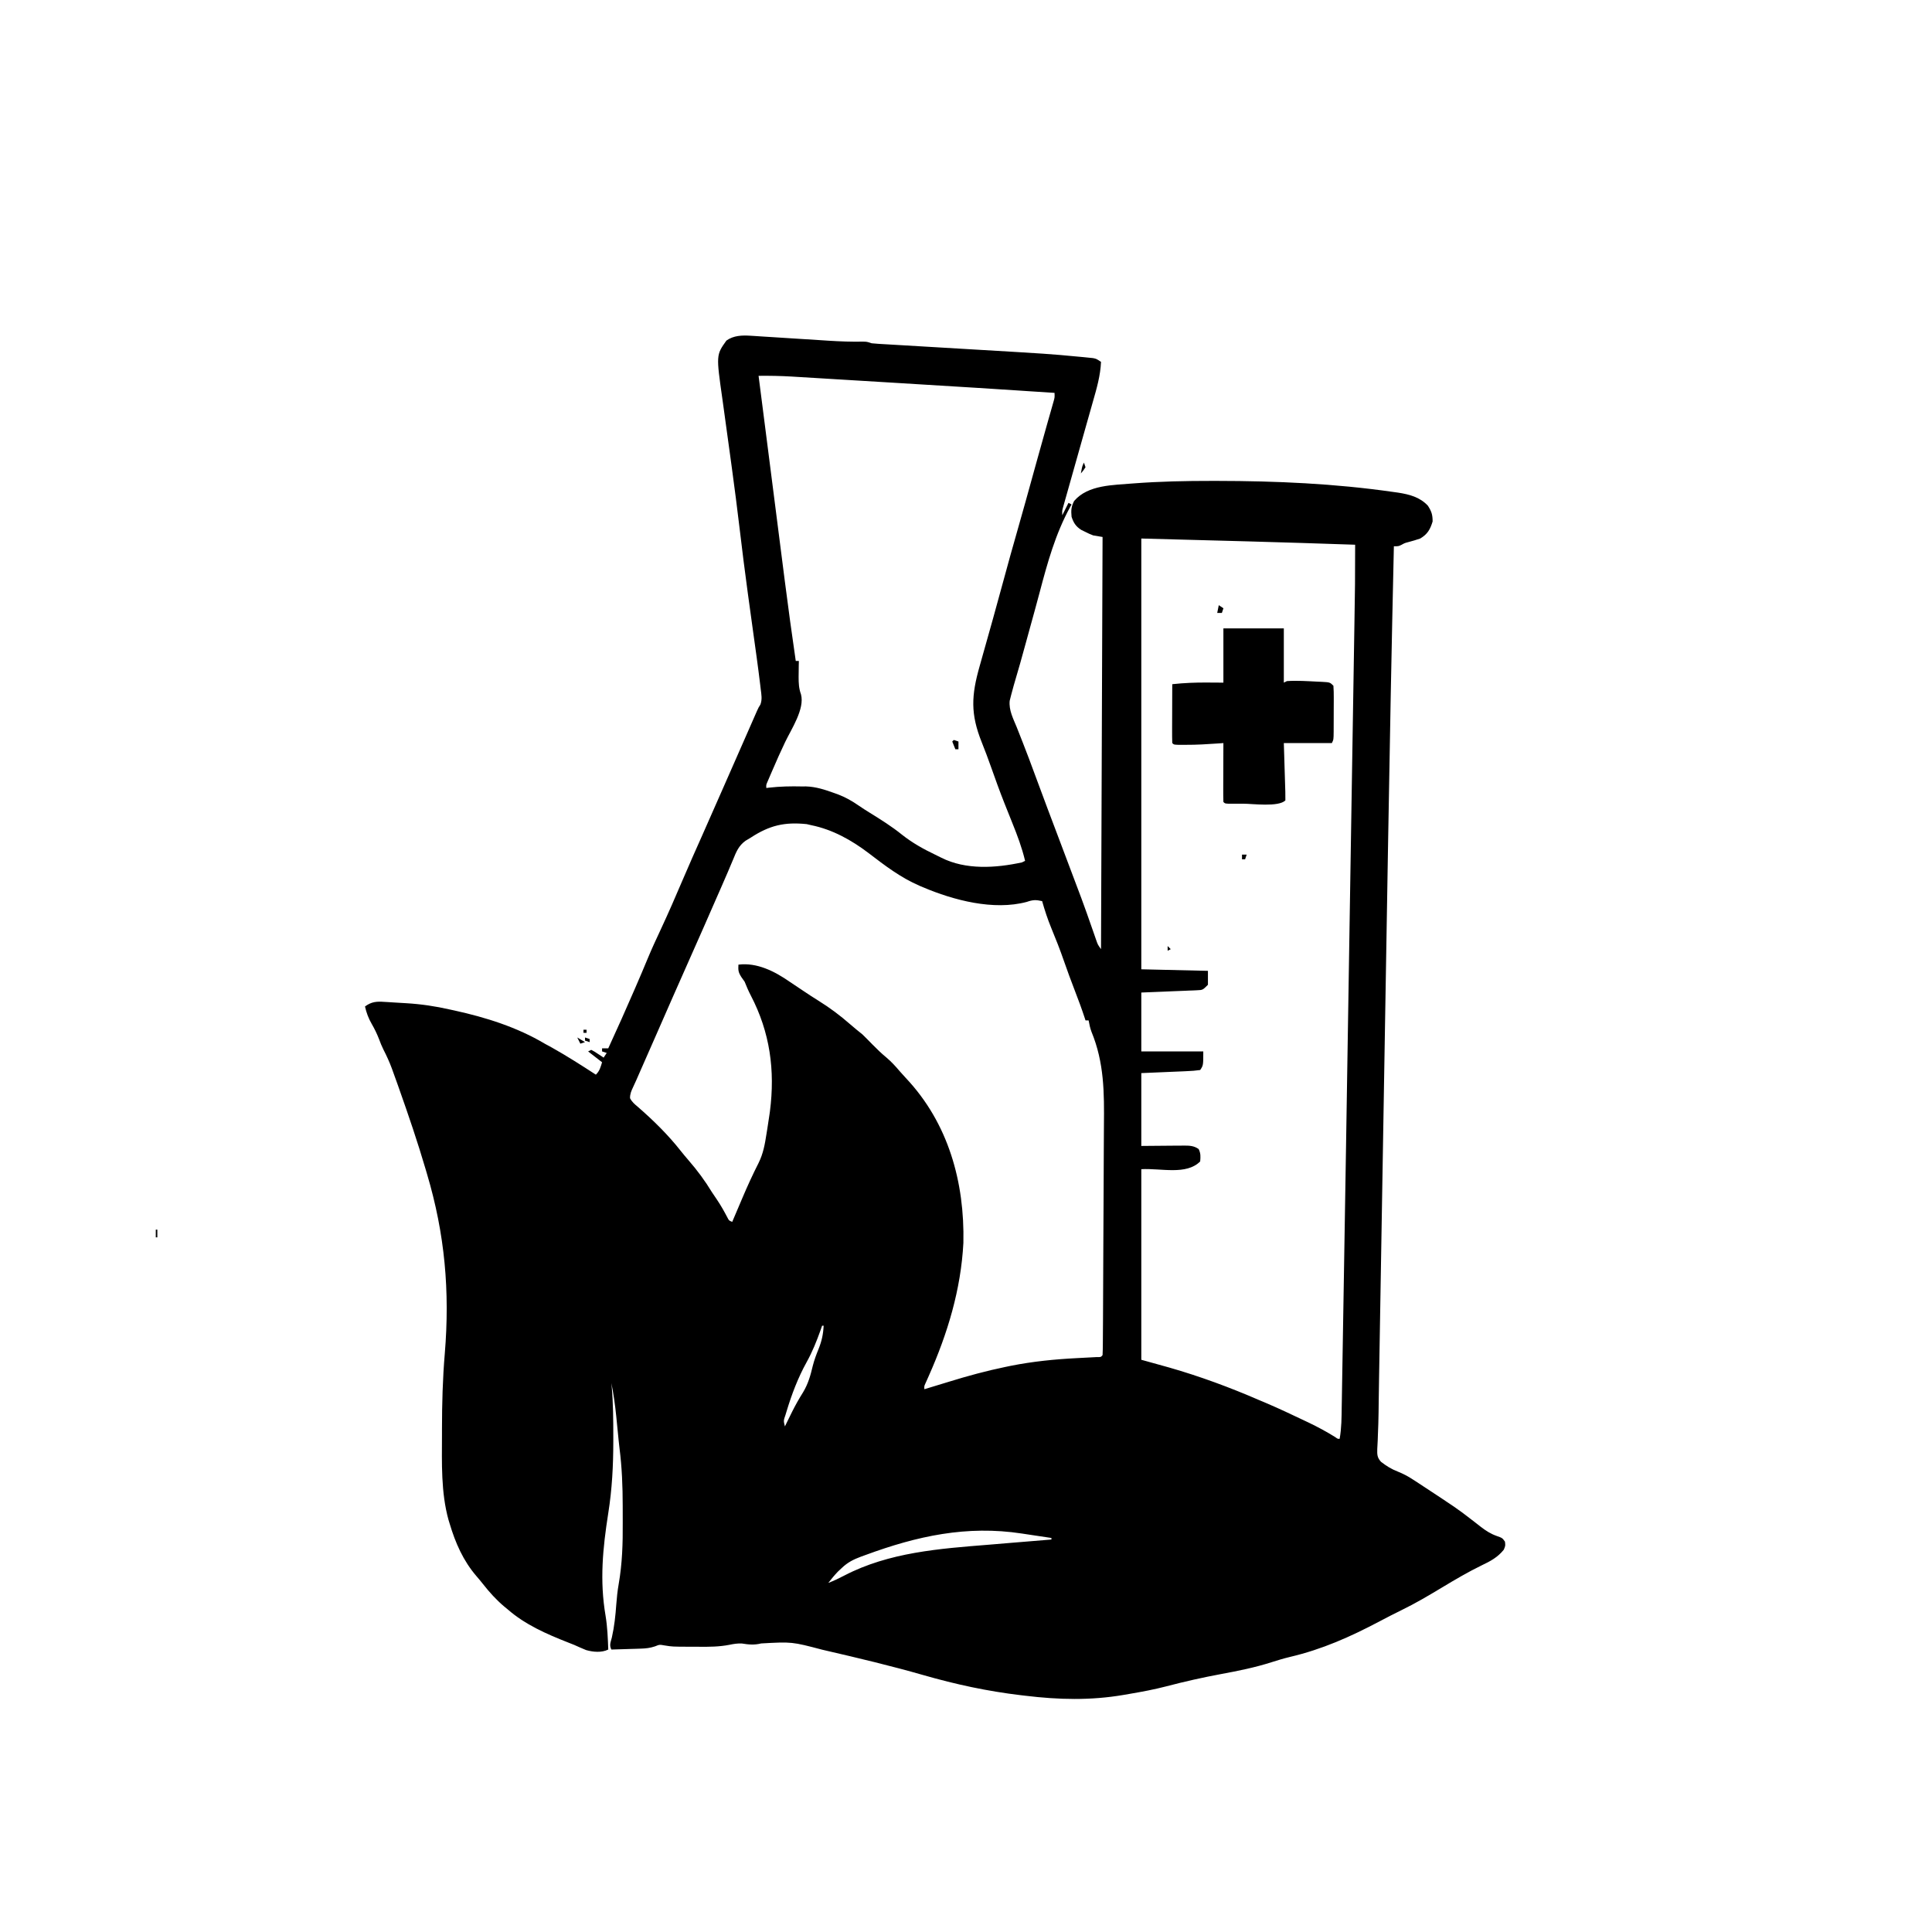 <?xml version="1.0" encoding="UTF-8" standalone="no"?>
<svg xmlns="http://www.w3.org/2000/svg" xmlns:xlink="http://www.w3.org/1999/xlink" version="1.1" width="1080" height="1080" viewBox="0 0 1080 1080" xml:space="preserve">
<desc>Created with Fabric.js 5.2.4</desc>
<defs>
</defs>
<rect x="0" y="0" width="100%" height="100%" fill="transparent"></rect>
<g transform="matrix(1 0 0 1 540 540)" id="06c2993f-d60a-49cb-a168-b3a0a7694cc4">
<rect style="stroke: none; stroke-width: 1; stroke-dasharray: none; stroke-linecap: butt; stroke-dashoffset: 0; stroke-linejoin: miter; stroke-miterlimit: 4; fill: rgb(255,255,255); fill-opacity: 0.38; fill-rule: nonzero; opacity: 1; visibility: hidden;" vector-effect="non-scaling-stroke" x="-540" y="-540" rx="0" ry="0" width="1080" height="1080"></rect>
</g>
<g transform="matrix(1 0 0 1 540 540)" id="2c84d77a-a5bc-44a0-a727-aa25742f33e3">
</g>
<g transform="matrix(1.42 0 0 1.42 540 378.81)">
<g style="" vector-effect="non-scaling-stroke">
		<g transform="matrix(1 0 0 1 -490 -382.31)">
<rect style="stroke: none; stroke-width: 1; stroke-dasharray: none; stroke-linecap: butt; stroke-dashoffset: 0; stroke-linejoin: miter; stroke-miterlimit: 4; fill: rgb(255,255,255); fill-opacity: 0; fill-rule: nonzero; opacity: 1;" vector-effect="non-scaling-stroke" x="-50" y="-50" rx="0" ry="0" width="100" height="100"></rect>
</g>
		<g transform="matrix(1 0 0 1 0 107.69)">
<rect style="stroke: none; stroke-width: 1; stroke-dasharray: none; stroke-linecap: butt; stroke-dashoffset: 0; stroke-linejoin: miter; stroke-miterlimit: 4; fill: rgb(255,255,255); fill-opacity: 0.38; fill-rule: nonzero; opacity: 1; visibility: hidden;" vector-effect="non-scaling-stroke" x="-540" y="-540" rx="0" ry="0" width="1080" height="1080"></rect>
</g>
		<g transform="matrix(0.61 0 0 0.61 -12.16 133.69)">
<path style="stroke: none; stroke-width: 1; stroke-dasharray: none; stroke-linecap: butt; stroke-dashoffset: 0; stroke-linejoin: miter; stroke-miterlimit: 4; fill: rgb(0,0,0); fill-rule: nonzero; opacity: 1;" vector-effect="non-scaling-stroke" transform=" translate(-119.01, -439.81)" d="M 0 0 C 0.653 0.039 1.306 0.077 1.979 0.117 C 4.12 0.247 6.259 0.393 8.398 0.54 C 9.904 0.633 11.41 0.726 12.915 0.817 C 16.873 1.06 20.83 1.317 24.786 1.577 C 31.095 1.99 37.406 2.382 43.716 2.773 C 45.899 2.911 48.082 3.054 50.264 3.199 C 57.693 3.678 65.062 3.941 72.508 3.795 C 75.078 3.86 75.078 3.86 78.078 4.86 C 79.567 5.022 81.062 5.138 82.558 5.226 C 83.476 5.282 84.395 5.338 85.341 5.395 C 86.348 5.452 87.354 5.509 88.391 5.568 C 89.454 5.632 90.516 5.696 91.611 5.761 C 93.927 5.899 96.243 6.036 98.56 6.17 C 102.257 6.386 105.954 6.606 109.65 6.828 C 120.166 7.459 130.682 8.079 141.198 8.698 C 192.758 11.735 192.758 11.735 211.062 13.461 C 212.29 13.574 213.518 13.686 214.784 13.802 C 215.868 13.912 216.952 14.022 218.069 14.136 C 219.432 14.274 219.432 14.274 220.824 14.415 C 223.078 14.86 223.078 14.86 226.078 16.86 C 225.693 25.701 223.322 33.911 220.89 42.36 C 220.456 43.894 220.022 45.428 219.59 46.963 C 218.633 50.354 217.671 53.744 216.706 57.133 C 213.92 66.924 211.163 76.723 208.409 86.523 C 207.46 89.897 206.505 93.269 205.55 96.641 C 204.962 98.726 204.375 100.81 203.789 102.895 C 203.514 103.859 203.24 104.823 202.957 105.816 C 202.708 106.702 202.46 107.588 202.204 108.501 C 201.876 109.66 201.876 109.66 201.542 110.843 C 200.965 113.002 200.965 113.002 201.078 115.86 C 202.398 113.22 203.718 110.58 205.078 107.86 C 205.738 108.19 206.398 108.52 207.078 108.86 C 206.802 109.352 206.526 109.845 206.242 110.352 C 196.613 127.977 191.57 146.312 186.475 165.601 C 184.371 173.552 182.167 181.476 179.977 189.404 C 179.272 191.959 178.572 194.514 177.873 197.071 C 175.253 206.65 172.606 216.219 169.739 225.728 C 169.139 227.763 168.594 229.802 168.078 231.86 C 167.768 233.091 167.459 234.322 167.14 235.59 C 166.517 241.655 169.458 247.182 171.703 252.672 C 172.21 253.953 172.715 255.234 173.218 256.516 C 174.014 258.545 174.811 260.573 175.615 262.599 C 178.325 269.435 180.877 276.325 183.417 283.225 C 188.762 297.739 194.224 312.208 199.703 326.672 C 214.593 365.996 214.593 365.996 220.412 382.673 C 220.635 383.309 220.858 383.946 221.089 384.602 C 221.714 386.388 222.335 388.176 222.956 389.964 C 224.008 392.989 224.008 392.989 226.078 395.86 C 226.408 308.08 226.738 220.3 227.078 129.86 C 225.098 129.53 223.118 129.2 221.078 128.86 C 218.41 127.809 218.41 127.809 215.89 126.547 C 215.051 126.139 214.212 125.73 213.347 125.309 C 209.83 123.063 208.386 120.785 207.078 116.86 C 206.688 112.728 206.802 110.4 208.703 106.672 C 217.671 96.051 234.133 96.433 247.058 95.29 C 263.913 94.005 280.741 93.657 297.64 93.672 C 298.763 93.673 299.885 93.673 301.042 93.673 C 339.001 93.715 376.974 95.373 414.578 100.797 C 415.628 100.943 416.679 101.088 417.761 101.238 C 425.071 102.373 431.817 104.111 437.015 109.672 C 439.393 113.348 440.078 115.488 440.078 119.86 C 438.495 125.048 436.756 128.073 432.078 130.86 C 429.565 131.733 427.053 132.475 424.48 133.149 C 422.068 133.782 422.068 133.782 419.957 134.946 C 418.078 135.86 418.078 135.86 415.078 135.86 C 413.606 200.035 412.397 264.212 411.322 328.394 C 411.172 337.339 411.022 346.283 410.87 355.227 C 410.848 356.524 410.827 357.82 410.804 359.156 C 410.759 361.792 410.715 364.429 410.67 367.066 C 410.27 390.747 409.871 414.429 409.474 438.111 C 409.113 459.628 408.751 481.146 408.386 502.664 C 407.972 527.081 407.559 551.498 407.149 575.916 C 407.105 578.519 407.061 581.122 407.017 583.726 C 406.996 585.006 406.974 586.285 406.952 587.604 C 406.801 596.555 406.65 605.506 406.498 614.457 C 406.314 625.334 406.131 636.212 405.949 647.089 C 405.857 652.619 405.764 658.15 405.67 663.68 C 405.652 664.723 405.634 665.765 405.616 666.839 C 405.581 668.885 405.546 670.932 405.511 672.978 C 405.43 677.73 405.356 682.481 405.296 687.233 C 405.274 688.973 405.252 690.712 405.23 692.452 C 405.215 693.686 405.215 693.686 405.199 694.944 C 405.131 699.805 404.978 704.653 404.76 709.509 C 404.723 710.597 404.687 711.685 404.649 712.806 C 404.584 714.683 404.489 716.56 404.355 718.433 C 404.257 722.015 404.279 723.99 406.764 726.697 C 410.131 729.347 413.616 731.496 417.632 733.024 C 421.189 734.465 424.311 736.095 427.515 738.235 C 428.358 738.779 429.201 739.323 430.07 739.883 C 455.993 756.918 455.993 756.918 464.953 763.844 C 466.002 764.65 466.002 764.65 467.073 765.471 C 468.454 766.534 469.829 767.605 471.195 768.686 C 474.512 771.237 477.504 773.169 481.464 774.571 C 485.078 775.86 485.078 775.86 486.765 778.235 C 487.078 780.86 487.078 780.86 486.015 783.422 C 482.149 788.287 477.359 790.873 471.828 793.485 C 462.95 797.802 454.53 802.774 446.078 807.86 C 437.546 812.994 429.037 818.043 420.075 822.397 C 415.284 824.732 410.557 827.175 405.847 829.668 C 386.96 839.646 368.944 847.698 348.07 852.618 C 344.027 853.589 340.091 854.765 336.134 856.038 C 325.45 859.464 314.615 861.627 303.603 863.673 C 291.741 865.881 280.015 868.507 268.347 871.579 C 260.443 873.628 252.502 875.127 244.453 876.485 C 243.207 876.701 241.962 876.918 240.679 877.141 C 219.291 880.796 198.751 880.269 177.265 877.672 C 175.823 877.502 175.823 877.502 174.352 877.329 C 152.787 874.774 132.335 870.36 111.474 864.371 C 90.619 858.388 69.526 853.369 48.39 848.485 C 47.298 848.231 47.298 848.231 46.185 847.971 C 26.593 842.816 26.593 842.816 6.765 843.922 C 2.369 845.016 -1.315 844.687 -5.758 843.954 C -8.72 843.866 -10.916 844.213 -13.793 844.817 C -20.373 846.105 -26.881 846.127 -33.557 846.066 C -35.617 846.047 -37.677 846.045 -39.737 846.045 C -50.592 846.013 -50.592 846.013 -55.504 845.223 C -58.875 844.625 -58.875 844.625 -61.758 845.811 C -64.991 846.883 -67.585 847.169 -70.977 847.274 C -72.086 847.313 -73.194 847.351 -74.336 847.391 C -75.479 847.422 -76.621 847.453 -77.797 847.485 C -79.545 847.543 -79.545 847.543 -81.329 847.602 C -84.193 847.696 -87.057 847.782 -89.922 847.86 C -91.378 844.949 -90.402 843.25 -89.61 840.11 C -88.004 833.004 -87.259 825.994 -86.745 818.732 C -86.41 814.335 -85.972 810.005 -85.203 805.662 C -82.883 792.365 -82.492 779.38 -82.586 765.896 C -82.61 762.299 -82.607 758.702 -82.6 755.104 C -82.615 742.598 -83.084 730.338 -84.667 717.931 C -85.073 714.642 -85.385 711.346 -85.704 708.047 C -85.823 706.85 -85.943 705.652 -86.067 704.418 C -86.307 702.015 -86.544 699.611 -86.778 697.208 C -87.504 690.014 -88.497 682.95 -89.922 675.86 C -89.853 676.547 -89.784 677.234 -89.712 677.941 C -88.739 688.803 -88.68 699.649 -88.672 710.547 C -88.671 711.548 -88.67 712.548 -88.669 713.579 C -88.68 729.232 -89.468 744.38 -91.922 759.86 C -95.478 782.545 -97.54 803.343 -93.657 826.086 C -92.466 833.294 -92.196 840.569 -91.922 847.86 C -96.192 849.995 -101.709 849.488 -106.208 848.211 C -108.814 847.165 -111.361 846.011 -113.922 844.86 C -115.191 844.351 -116.462 843.849 -117.735 843.352 C -131.631 837.893 -145.613 831.801 -156.922 821.86 C -157.655 821.258 -158.387 820.656 -159.141 820.036 C -164.296 815.684 -168.563 810.924 -172.735 805.629 C -174.112 803.886 -175.524 802.17 -176.985 800.497 C -185.548 790.545 -190.579 779.04 -194.297 766.547 C -194.536 765.768 -194.775 764.988 -195.021 764.185 C -199.939 746.425 -199.282 727.484 -199.235 709.235 C -199.235 707.328 -199.235 707.328 -199.234 705.383 C -199.22 689.146 -198.788 673.04 -197.422 656.86 C -194.098 616.698 -197.329 579.694 -208.922 540.86 C -209.357 539.376 -209.357 539.376 -209.8 537.862 C -214.948 520.339 -220.823 503.071 -226.922 485.86 C -227.448 484.377 -227.448 484.377 -227.983 482.865 C -228.913 480.256 -229.852 477.651 -230.797 475.047 C -231.059 474.32 -231.321 473.592 -231.591 472.843 C -233.145 468.628 -234.97 464.656 -237.021 460.661 C -238.12 458.465 -239.006 456.224 -239.86 453.922 C -241.191 450.492 -242.702 447.355 -244.547 444.172 C -246.7 440.449 -247.944 437.041 -248.922 432.86 C -244.711 429.734 -241.358 429.536 -236.305 429.899 C -235.571 429.94 -234.837 429.982 -234.08 430.025 C -232.525 430.116 -230.97 430.216 -229.416 430.323 C -227.09 430.482 -224.765 430.613 -222.438 430.739 C -212.697 431.317 -203.449 432.682 -193.922 434.86 C -192.624 435.14 -192.624 435.14 -191.299 435.426 C -171.004 439.871 -150.837 446.214 -132.922 456.86 C -131.321 457.739 -129.717 458.615 -128.11 459.485 C -118.472 464.895 -109.192 470.849 -99.922 476.86 C -97.46 474.397 -96.925 472.153 -95.922 468.86 C -100.377 465.395 -100.377 465.395 -104.922 461.86 C -104.262 461.53 -103.602 461.2 -102.922 460.86 C -100.977 461.856 -100.977 461.856 -98.797 463.297 C -97.711 464.007 -97.711 464.007 -96.602 464.731 C -96.048 465.103 -95.493 465.476 -94.922 465.86 C -94.262 464.87 -93.602 463.88 -92.922 462.86 C -93.912 462.53 -94.902 462.2 -95.922 461.86 C -95.922 461.2 -95.922 460.54 -95.922 459.86 C -94.602 459.86 -93.282 459.86 -91.922 459.86 C -86.169 447.382 -80.569 434.844 -75.11 422.235 C -74.838 421.608 -74.566 420.98 -74.286 420.334 C -71.61 414.154 -68.958 407.967 -66.395 401.739 C -63.828 395.55 -61.013 389.489 -58.172 383.422 C -53.213 372.757 -48.491 362.013 -43.909 351.181 C -39.78 341.467 -35.471 331.83 -31.177 322.188 C -26.869 312.505 -22.61 302.8 -18.346 293.098 C -15.588 286.825 -12.828 280.554 -10.068 274.283 C -7.661 268.814 -5.256 263.343 -2.856 257.872 C -2.355 256.729 -1.853 255.587 -1.336 254.411 C -0.373 252.217 0.589 250.023 1.55 247.829 C 1.983 246.842 2.417 245.856 2.863 244.84 C 3.243 243.973 3.624 243.106 4.015 242.212 C 5.078 239.86 5.078 239.86 6.254 238.036 C 7.522 234.684 6.91 231.529 6.468 228.055 C 6.325 226.826 6.325 226.826 6.179 225.572 C 4.759 213.704 3.072 201.868 1.425 190.03 C 0.396 182.638 -0.619 175.243 -1.629 167.848 C -1.781 166.74 -1.781 166.74 -1.935 165.609 C -3.82 151.795 -5.551 137.965 -7.192 124.12 C -8.732 111.153 -10.397 98.208 -12.165 85.27 C -12.512 82.725 -12.859 80.18 -13.205 77.635 C -14.237 70.043 -15.274 62.451 -16.335 54.863 C -16.776 51.696 -17.207 48.528 -17.637 45.359 C -17.839 43.889 -18.044 42.419 -18.253 40.95 C -22.314 12.408 -22.314 12.408 -15.672 3.11 C -10.998 -0.229 -5.527 -0.356 0 0 Z M 5.078 25.86 C 5.189 26.731 5.301 27.603 5.417 28.501 C 5.98 32.887 6.542 37.274 7.105 41.661 C 7.214 42.508 7.322 43.355 7.434 44.228 C 9.057 56.883 10.676 69.538 12.291 82.193 C 13.576 92.253 14.861 102.313 16.148 112.373 C 16.98 118.883 17.812 125.392 18.642 131.902 C 19.463 138.341 20.286 144.779 21.11 151.217 C 21.417 153.619 21.724 156.021 22.03 158.424 C 24.215 175.594 26.586 192.731 29.078 209.86 C 29.738 209.86 30.398 209.86 31.078 209.86 C 31.054 210.983 31.031 212.105 31.007 213.262 C 30.987 214.774 30.969 216.286 30.953 217.797 C 30.938 218.978 30.938 218.978 30.924 220.182 C 30.92 224.219 31.069 227.587 32.453 231.422 C 34.97 240.791 26.258 253.823 22.27 262.118 C 19.39 268.115 16.706 274.186 14.078 280.297 C 13.481 281.675 13.481 281.675 12.871 283.081 C 12.506 283.935 12.141 284.789 11.765 285.668 C 11.439 286.43 11.113 287.191 10.777 287.975 C 9.962 289.837 9.962 289.837 10.078 291.86 C 10.649 291.788 11.22 291.715 11.808 291.641 C 18.921 290.827 25.924 290.694 33.078 290.86 C 33.937 290.853 34.797 290.847 35.683 290.84 C 42.084 291.049 47.727 292.901 53.703 295.047 C 54.884 295.466 54.884 295.466 56.09 295.893 C 61.138 297.802 65.404 300.219 69.827 303.301 C 72.063 304.85 74.339 306.294 76.656 307.719 C 83.929 312.216 91.043 316.671 97.703 322.047 C 104.326 327.277 111.368 331.22 118.975 334.854 C 120.317 335.496 121.652 336.154 122.977 336.831 C 138.785 344.82 158.147 343.554 175.078 339.86 C 175.738 339.53 176.398 339.2 177.078 338.86 C 175.065 330.383 172.068 322.41 168.81 314.355 C 167.337 310.713 165.886 307.062 164.437 303.411 C 164.148 302.682 163.858 301.953 163.56 301.202 C 160.577 293.651 157.827 286.022 155.124 278.366 C 153.224 272.997 151.244 267.68 149.12 262.395 C 141.757 244.05 142.36 232.153 147.765 213.172 C 148.306 211.242 148.847 209.311 149.388 207.381 C 149.934 205.437 150.483 203.494 151.033 201.552 C 152.536 196.24 154.025 190.925 155.515 185.61 C 155.933 184.123 155.933 184.123 156.359 182.606 C 158.833 173.787 161.238 164.949 163.64 156.11 C 166.265 146.451 168.921 136.803 171.697 127.186 C 175.513 113.929 179.155 100.623 182.839 87.329 C 183.042 86.596 183.245 85.864 183.455 85.108 C 183.876 83.588 184.297 82.067 184.719 80.546 C 186.826 72.938 188.937 65.332 191.097 57.739 C 191.397 56.682 191.697 55.626 192.005 54.538 C 192.612 52.401 193.222 50.266 193.833 48.131 C 194.127 47.094 194.42 46.057 194.722 44.989 C 194.984 44.072 195.245 43.155 195.514 42.21 C 196.194 39.776 196.194 39.776 196.078 36.86 C 161.618 34.562 127.149 32.429 92.675 30.35 C 85.113 29.894 77.55 29.435 69.988 28.973 C 64.031 28.61 58.074 28.249 52.117 27.89 C 48.602 27.678 45.087 27.466 41.571 27.25 C 37.688 27.011 33.803 26.779 29.919 26.547 C 28.791 26.477 27.662 26.406 26.5 26.334 C 19.351 25.913 12.239 25.78 5.078 25.86 Z M 199.078 116.86 C 200.078 118.86 200.078 118.86 200.078 118.86 Z M 252.078 130.86 C 252.078 222.6 252.078 314.34 252.078 408.86 C 266.268 409.19 280.458 409.52 295.078 409.86 C 295.078 412.83 295.078 415.8 295.078 418.86 C 291.703 422.235 291.703 422.235 288.065 422.384 C 287.265 422.424 286.464 422.464 285.639 422.505 C 284.35 422.547 284.35 422.547 283.035 422.59 C 281.709 422.651 281.709 422.651 280.357 422.712 C 277.535 422.837 274.713 422.942 271.89 423.047 C 269.977 423.129 268.063 423.211 266.15 423.295 C 261.46 423.501 256.769 423.68 252.078 423.86 C 252.078 436.4 252.078 448.94 252.078 461.86 C 265.278 461.86 278.478 461.86 292.078 461.86 C 292.078 470.86 292.078 470.86 290.078 473.86 C 287.185 474.268 284.477 474.49 281.57 474.59 C 280.825 474.627 280.08 474.663 279.312 474.7 C 276.526 474.832 273.739 474.938 270.953 475.047 C 264.724 475.315 258.495 475.584 252.078 475.86 C 252.078 491.37 252.078 506.88 252.078 522.86 C 262.758 522.781 262.758 522.781 273.438 522.68 C 274.781 522.674 276.125 522.669 277.468 522.665 C 278.16 522.654 278.852 522.644 279.565 522.634 C 283.217 522.632 286.033 522.725 289.078 524.86 C 290.477 527.659 290.33 529.765 290.078 532.86 C 281.044 541.894 264.833 537.131 252.078 537.86 C 252.078 578.45 252.078 619.04 252.078 660.86 C 258.018 662.51 263.958 664.16 270.078 665.86 C 290.086 671.61 309.002 678.595 328.078 686.86 C 329.576 687.494 331.074 688.128 332.574 688.758 C 340.805 692.249 348.879 696.084 356.953 699.922 C 358.523 700.665 358.523 700.665 360.125 701.422 C 366.023 704.252 371.667 707.294 377.219 710.756 C 378.861 711.945 378.861 711.945 380.078 711.86 C 381.329 704.963 381.313 698.07 381.419 691.076 C 381.443 689.661 381.468 688.247 381.494 686.832 C 381.562 682.95 381.625 679.068 381.686 675.186 C 381.754 670.994 381.827 666.802 381.899 662.609 C 382.04 654.363 382.176 646.116 382.31 637.869 C 382.421 631.07 382.534 624.27 382.649 617.47 C 382.665 616.494 382.682 615.518 382.698 614.512 C 382.732 612.527 382.765 610.541 382.799 608.556 C 383.217 583.68 383.624 558.805 384.028 533.929 C 384.077 530.902 384.126 527.874 384.175 524.847 C 384.932 478.274 385.675 431.7 386.409 385.127 C 386.856 356.716 387.311 328.305 387.771 299.895 C 387.896 292.179 388.021 284.464 388.145 276.748 C 388.163 275.671 388.18 274.594 388.198 273.485 C 388.268 269.17 388.337 264.855 388.407 260.539 C 388.609 247.994 388.812 235.449 389.017 222.903 C 389.144 215.11 389.27 207.317 389.395 199.524 C 389.467 195.04 389.539 190.555 389.613 186.071 C 390.04 160.467 390.04 160.467 390.078 134.86 C 344.082 133.262 298.087 132.055 252.078 130.86 Z M 0.078 323.86 C -1.612 324.877 -1.612 324.877 -3.335 325.916 C -7.736 329.087 -9.323 332.994 -11.309 337.918 C -11.684 338.799 -12.059 339.679 -12.446 340.586 C -13.23 342.427 -14.006 344.272 -14.775 346.119 C -16.214 349.556 -17.717 352.963 -19.226 356.369 C -20.325 358.85 -21.415 361.335 -22.502 363.821 C -24.834 369.149 -27.168 374.475 -29.504 379.801 C -29.891 380.682 -30.277 381.563 -30.675 382.47 C -33.736 389.443 -36.821 396.405 -39.922 403.36 C -46.93 419.081 -53.83 434.849 -60.743 450.613 C -64.374 458.892 -68.016 467.168 -71.663 475.44 C -72.422 477.164 -73.178 478.888 -73.93 480.615 C -74.567 482.056 -75.223 483.488 -75.903 484.91 C -77.052 487.36 -77.936 489.323 -77.868 492.059 C -76.571 494.528 -74.938 495.881 -72.797 497.672 C -62.806 506.374 -53.3 515.693 -45.102 526.118 C -43.497 528.137 -41.872 530.095 -40.18 532.04 C -34.421 538.661 -29.488 545.339 -24.922 552.86 C -23.889 554.407 -22.847 555.949 -21.797 557.485 C -19.267 561.233 -17.089 565.101 -15 569.11 C -14.033 571.024 -14.033 571.024 -11.922 571.86 C -11.585 571.064 -11.248 570.268 -10.9 569.448 C -9.626 566.447 -8.349 563.446 -7.07 560.446 C -6.521 559.157 -5.973 557.867 -5.427 556.577 C -2.162 548.874 1.288 541.322 5.078 533.86 C 8.13 527.713 9.167 521.706 10.203 514.985 C 10.372 513.947 10.54 512.909 10.714 511.84 C 11.193 508.85 11.645 505.857 12.078 502.86 C 12.242 501.722 12.242 501.722 12.41 500.561 C 15.813 473.976 12.432 449.522 0.101 425.829 C -1.427 422.893 -2.697 419.935 -3.922 416.86 C -4.624 415.87 -5.325 414.88 -6.047 413.86 C -8.049 410.657 -8.106 409.493 -7.922 405.86 C 4.013 404.343 15.499 410.179 25.078 416.86 C 26.805 418.014 28.532 419.168 30.262 420.318 C 31.564 421.185 32.865 422.055 34.163 422.927 C 37.314 425.042 40.475 427.126 43.703 429.122 C 51.069 433.689 57.72 438.66 64.238 444.379 C 66.798 446.616 69.423 448.738 72.078 450.86 C 74.323 453.047 76.513 455.281 78.703 457.524 C 81.564 460.424 84.434 463.204 87.578 465.797 C 90.795 468.507 93.497 471.48 96.21 474.688 C 97.482 476.167 98.792 477.615 100.132 479.032 C 127.54 508.098 138.113 546.188 137.257 585.461 C 135.663 615.61 127.077 643.908 114.871 671.388 C 114.506 672.21 114.141 673.032 113.765 673.879 C 113.439 674.602 113.113 675.325 112.777 676.07 C 111.956 677.85 111.956 677.85 112.078 679.86 C 117.376 678.283 122.665 676.68 127.941 675.028 C 139.97 671.308 151.992 668.031 164.328 665.485 C 165.479 665.247 166.631 665.008 167.817 664.763 C 181.976 661.947 196.063 660.531 210.453 659.797 C 212.696 659.682 214.938 659.564 217.181 659.441 C 219.178 659.331 221.175 659.228 223.173 659.125 C 225.969 659.182 225.969 659.182 227.078 657.86 C 227.193 655.528 227.243 653.225 227.252 650.891 C 227.258 650.153 227.265 649.415 227.271 648.655 C 227.292 646.162 227.305 643.669 227.318 641.177 C 227.331 639.396 227.344 637.615 227.357 635.835 C 227.474 619.477 227.53 603.119 227.574 586.762 C 227.607 574.691 227.667 562.621 227.762 550.551 C 227.827 542.046 227.86 533.542 227.871 525.037 C 227.879 519.971 227.899 514.905 227.954 509.84 C 228.176 488.465 228.168 469.206 219.913 449.132 C 219.029 446.726 218.519 444.381 218.078 441.86 C 217.418 441.86 216.758 441.86 216.078 441.86 C 215.905 441.326 215.733 440.793 215.555 440.243 C 213.634 434.375 211.495 428.616 209.265 422.86 C 206.769 416.371 204.345 409.87 202.078 403.297 C 199.589 396.092 196.798 389.027 193.88 381.985 C 191.58 376.367 189.725 370.701 188.078 364.86 C 184.091 363.951 182.064 363.998 178.203 365.36 C 156.759 371.117 130.928 364.298 111.078 355.86 C 110.39 355.57 109.702 355.28 108.993 354.982 C 96.779 349.707 86.583 341.916 76.078 333.86 C 65.052 325.482 52.75 318.628 39.078 315.86 C 38.108 315.633 37.139 315.406 36.14 315.172 C 21.763 313.705 12.166 315.985 0.078 323.86 Z M 46.078 638.86 C 45.737 639.841 45.397 640.822 45.046 641.833 C 42.503 648.978 39.769 655.787 36.078 662.422 C 30.479 672.55 26.478 683.105 23.14 694.172 C 22.916 694.908 22.692 695.644 22.462 696.402 C 21.155 700.176 21.155 700.176 22.078 703.86 C 22.574 702.844 23.07 701.828 23.582 700.782 C 24.267 699.391 24.953 698 25.64 696.61 C 26.181 695.513 26.181 695.513 26.733 694.393 C 28.902 690.047 31.234 685.91 33.828 681.797 C 37.13 676.283 38.633 670.832 40.105 664.606 C 41.065 660.907 42.318 657.518 43.765 653.985 C 45.845 648.823 46.796 644.407 47.078 638.86 C 46.748 638.86 46.418 638.86 46.078 638.86 Z M -91.922 662.86 C -90.922 666.86 -90.922 666.86 -90.922 666.86 Z M 74.078 786.86 C 73.119 787.205 72.161 787.551 71.173 787.907 C 66.263 789.751 62.547 791.612 58.703 795.297 C 57.911 796.039 57.12 796.78 56.304 797.543 C 54.063 799.875 52.054 802.302 50.078 804.86 C 53.675 803.516 57.041 801.876 60.44 800.094 C 89.289 785.097 121.824 782.749 153.69 780.203 C 158.265 779.833 162.838 779.443 167.412 779.055 C 176.299 778.304 185.187 777.574 194.078 776.86 C 194.078 776.53 194.078 776.2 194.078 775.86 C 189.333 775.136 184.586 774.424 179.838 773.724 C 178.229 773.485 176.62 773.242 175.012 772.996 C 139.462 767.568 107.347 774.596 74.078 786.86 Z" stroke-linecap="round"></path>
</g>
		<g transform="matrix(0.61 0 0 0.61 112.96 15.3)">
<path style="stroke: none; stroke-width: 1; stroke-dasharray: none; stroke-linecap: butt; stroke-dashoffset: 0; stroke-linejoin: miter; stroke-miterlimit: 4; fill: rgb(0,0,0); fill-rule: nonzero; opacity: 1;" vector-effect="non-scaling-stroke" transform=" translate(-19.07, -56.86)" d="M 0 0 C 12.87 0 25.74 0 39 0 C 39 11.55 39 23.1 39 35 C 39.66 34.67 40.32 34.34 41 34 C 47.655 33.559 54.407 34.05 61.062 34.375 C 61.813 34.406 62.563 34.437 63.336 34.468 C 68.767 34.767 68.767 34.767 71 37 C 71.187 39.63 71.256 42.152 71.23 44.781 C 71.23 45.551 71.23 46.32 71.229 47.112 C 71.226 48.74 71.218 50.367 71.206 51.995 C 71.188 54.49 71.185 56.985 71.186 59.48 C 71.181 61.06 71.175 62.639 71.168 64.219 C 71.167 64.968 71.166 65.717 71.165 66.488 C 71.116 71.768 71.116 71.768 70 74 C 59.77 74 49.54 74 39 74 C 39.084 76.659 39.168 79.319 39.254 82.059 C 39.331 84.623 39.407 87.188 39.482 89.753 C 39.536 91.541 39.591 93.329 39.648 95.116 C 39.73 97.68 39.805 100.244 39.879 102.809 C 39.906 103.613 39.933 104.417 39.961 105.245 C 40.013 107.163 40.012 109.082 40 111 C 35.562 115.438 18.676 113.111 12.75 113.125 C 11.052 113.132 11.052 113.132 9.32 113.139 C 8.261 113.137 7.201 113.135 6.109 113.133 C 5.15 113.132 4.191 113.131 3.202 113.129 C 1 113 1 113 0 112 C -0.089 109.188 -0.115 106.401 -0.098 103.59 C -0.096 102.748 -0.095 101.906 -0.093 101.038 C -0.088 98.338 -0.075 95.638 -0.062 92.938 C -0.057 91.111 -0.053 89.285 -0.049 87.459 C -0.038 82.973 -0.021 78.486 0 74 C -0.974 74.071 -1.948 74.141 -2.952 74.214 C -10.096 74.715 -17.21 75.166 -24.375 75.125 C -25.477 75.131 -25.477 75.131 -26.602 75.137 C -31.873 75.127 -31.873 75.127 -33 74 C -33.089 71.188 -33.115 68.401 -33.098 65.59 C -33.096 64.748 -33.095 63.906 -33.093 63.038 C -33.088 60.338 -33.075 57.638 -33.062 54.938 C -33.057 53.111 -33.053 51.285 -33.049 49.459 C -33.038 44.973 -33.021 40.486 -33 36 C -25.412 35.177 -17.941 34.871 -10.312 34.938 C -5.208 34.968 -5.208 34.968 0 35 C 0 23.45 0 11.9 0 0 Z" stroke-linecap="round"></path>
</g>
		<g transform="matrix(0.61 0 0 0.61 -4.19 26.36)">
<path style="stroke: none; stroke-width: 1; stroke-dasharray: none; stroke-linecap: butt; stroke-dashoffset: 0; stroke-linejoin: miter; stroke-miterlimit: 4; fill: rgb(0,0,0); fill-rule: nonzero; opacity: 1;" vector-effect="non-scaling-stroke" transform=" translate(-1, -3)" d="M 0 0 C 0.99 0.33 1.98 0.66 3 1 C 3 2.65 3 4.3 3 6 C 2.34 6 1.68 6 1 6 C 0.34 4.35 -0.32 2.7 -1 1 C -0.67 0.67 -0.34 0.34 0 0 Z" stroke-linecap="round"></path>
</g>
		<g transform="matrix(0.61 0 0 0.61 100.12 -27.01)">
<path style="stroke: none; stroke-width: 1; stroke-dasharray: none; stroke-linecap: butt; stroke-dashoffset: 0; stroke-linejoin: miter; stroke-miterlimit: 4; fill: rgb(0,0,0); fill-rule: nonzero; opacity: 1;" vector-effect="non-scaling-stroke" transform=" translate(-1, -2.5)" d="M 0 0 C 1.485 0.99 1.485 0.99 3 2 C 2.67 2.99 2.34 3.98 2 5 C 1.01 5 0.02 5 -1 5 C -0.67 3.35 -0.34 1.7 0 0 Z" stroke-linecap="round"></path>
</g>
		<g transform="matrix(0.61 0 0 0.61 -151.51 142.87)">
<path style="stroke: none; stroke-width: 1; stroke-dasharray: none; stroke-linecap: butt; stroke-dashoffset: 0; stroke-linejoin: miter; stroke-miterlimit: 4; fill: rgb(0,0,0); fill-rule: nonzero; opacity: 1;" vector-effect="non-scaling-stroke" transform=" translate(-2.5, -2)" d="M 0 0 C 1.65 0.99 3.3 1.98 5 3 C 4.01 3.33 3.02 3.66 2 4 C 1.34 2.68 0.68 1.36 0 0 Z" stroke-linecap="round"></path>
</g>
		<g transform="matrix(0.61 0 0 0.61 46.13 -82.52)">
<path style="stroke: none; stroke-width: 1; stroke-dasharray: none; stroke-linecap: butt; stroke-dashoffset: 0; stroke-linejoin: miter; stroke-miterlimit: 4; fill: rgb(0,0,0); fill-rule: nonzero; opacity: 1;" vector-effect="non-scaling-stroke" transform=" translate(0.5, -3.5)" d="M 0 0 C 0.33 0.99 0.66 1.98 1 3 C -0.438 5.188 -0.438 5.188 -2 7 C -1.125 2.25 -1.125 2.25 0 0 Z" stroke-linecap="round"></path>
</g>
		<g transform="matrix(0.61 0 0 0.61 109.57 70.59)">
<path style="stroke: none; stroke-width: 1; stroke-dasharray: none; stroke-linecap: butt; stroke-dashoffset: 0; stroke-linejoin: miter; stroke-miterlimit: 4; fill: rgb(0,0,0); fill-rule: nonzero; opacity: 1;" vector-effect="non-scaling-stroke" transform=" translate(-1.5, -1.5)" d="M 0 0 C 0.99 0 1.98 0 3 0 C 2.67 0.99 2.34 1.98 2 3 C 1.34 3 0.68 3 0 3 C 0 2.01 0 1.02 0 0 Z" stroke-linecap="round"></path>
</g>
		<g transform="matrix(0.61 0 0 0.61 -149.07 142.57)">
<path style="stroke: none; stroke-width: 1; stroke-dasharray: none; stroke-linecap: butt; stroke-dashoffset: 0; stroke-linejoin: miter; stroke-miterlimit: 4; fill: rgb(0,0,0); fill-rule: nonzero; opacity: 1;" vector-effect="non-scaling-stroke" transform=" translate(-1.5, -1.5)" d="M 0 0 C 0.99 0.33 1.98 0.66 3 1 C 3 1.66 3 2.32 3 3 C 2.01 2.67 1.02 2.34 0 2 C 0 1.34 0 0.68 0 0 Z" stroke-linecap="round"></path>
</g>
		<g transform="matrix(0.61 0 0 0.61 -318.65 218.82)">
<path style="stroke: none; stroke-width: 1; stroke-dasharray: none; stroke-linecap: butt; stroke-dashoffset: 0; stroke-linejoin: miter; stroke-miterlimit: 4; fill: rgb(0,0,0); fill-rule: nonzero; opacity: 1;" vector-effect="non-scaling-stroke" transform=" translate(-0.5, -2.5)" d="M 0 0 C 0.33 0 0.66 0 1 0 C 1 1.65 1 3.3 1 5 C 0.67 5 0.34 5 0 5 C 0 3.35 0 1.7 0 0 Z" stroke-linecap="round"></path>
</g>
		<g transform="matrix(0.61 0 0 0.61 -149.98 139.21)">
<path style="stroke: none; stroke-width: 1; stroke-dasharray: none; stroke-linecap: butt; stroke-dashoffset: 0; stroke-linejoin: miter; stroke-miterlimit: 4; fill: rgb(0,0,0); fill-rule: nonzero; opacity: 1;" vector-effect="non-scaling-stroke" transform=" translate(-1, -1)" d="M 0 0 C 0.66 0 1.32 0 2 0 C 2 0.66 2 1.32 2 2 C 1.34 2 0.68 2 0 2 C 0 1.34 0 0.68 0 0 Z" stroke-linecap="round"></path>
</g>
		<g transform="matrix(0.61 0 0 0.61 79.99 106.58)">
<path style="stroke: none; stroke-width: 1; stroke-dasharray: none; stroke-linecap: butt; stroke-dashoffset: 0; stroke-linejoin: miter; stroke-miterlimit: 4; fill: rgb(0,0,0); fill-rule: nonzero; opacity: 1;" vector-effect="non-scaling-stroke" transform=" translate(-1, -1.5)" d="M 0 0 C 0.66 0.66 1.32 1.32 2 2 C 1.01 2.495 1.01 2.495 0 3 C 0 2.01 0 1.02 0 0 Z" stroke-linecap="round"></path>
</g>
		<g transform="matrix(0.61 0 0 0.61 -537.33 -647.69)">
<path style="stroke: none; stroke-width: 1; stroke-dasharray: none; stroke-linecap: butt; stroke-dashoffset: 0; stroke-linejoin: miter; stroke-miterlimit: 4; fill: rgb(0,0,0); fill-rule: nonzero; opacity: 1;" vector-effect="non-scaling-stroke" transform=" translate(0, 0)" d="" stroke-linecap="round"></path>
</g>
		<g transform="matrix(0.61 0 0 0.61 -537.33 -647.69)">
<path style="stroke: none; stroke-width: 1; stroke-dasharray: none; stroke-linecap: butt; stroke-dashoffset: 0; stroke-linejoin: miter; stroke-miterlimit: 4; fill: rgb(0,0,0); fill-rule: nonzero; opacity: 1;" vector-effect="non-scaling-stroke" transform=" translate(0, 0)" d="" stroke-linecap="round"></path>
</g>
		<g transform="matrix(0.61 0 0 0.61 -537.33 -647.69)">
<path style="stroke: none; stroke-width: 1; stroke-dasharray: none; stroke-linecap: butt; stroke-dashoffset: 0; stroke-linejoin: miter; stroke-miterlimit: 4; fill: rgb(0,0,0); fill-rule: nonzero; opacity: 1;" vector-effect="non-scaling-stroke" transform=" translate(0, 0)" d="" stroke-linecap="round"></path>
</g>
		<g transform="matrix(0.61 0 0 0.61 -537.33 -647.69)">
<path style="stroke: none; stroke-width: 1; stroke-dasharray: none; stroke-linecap: butt; stroke-dashoffset: 0; stroke-linejoin: miter; stroke-miterlimit: 4; fill: rgb(0,0,0); fill-rule: nonzero; opacity: 1;" vector-effect="non-scaling-stroke" transform=" translate(0, 0)" d="" stroke-linecap="round"></path>
</g>
		<g transform="matrix(0.61 0 0 0.61 -537.33 -647.69)">
<path style="stroke: none; stroke-width: 1; stroke-dasharray: none; stroke-linecap: butt; stroke-dashoffset: 0; stroke-linejoin: miter; stroke-miterlimit: 4; fill: rgb(0,0,0); fill-rule: nonzero; opacity: 1;" vector-effect="non-scaling-stroke" transform=" translate(0, 0)" d="" stroke-linecap="round"></path>
</g>
</g>
</g>
</svg>
